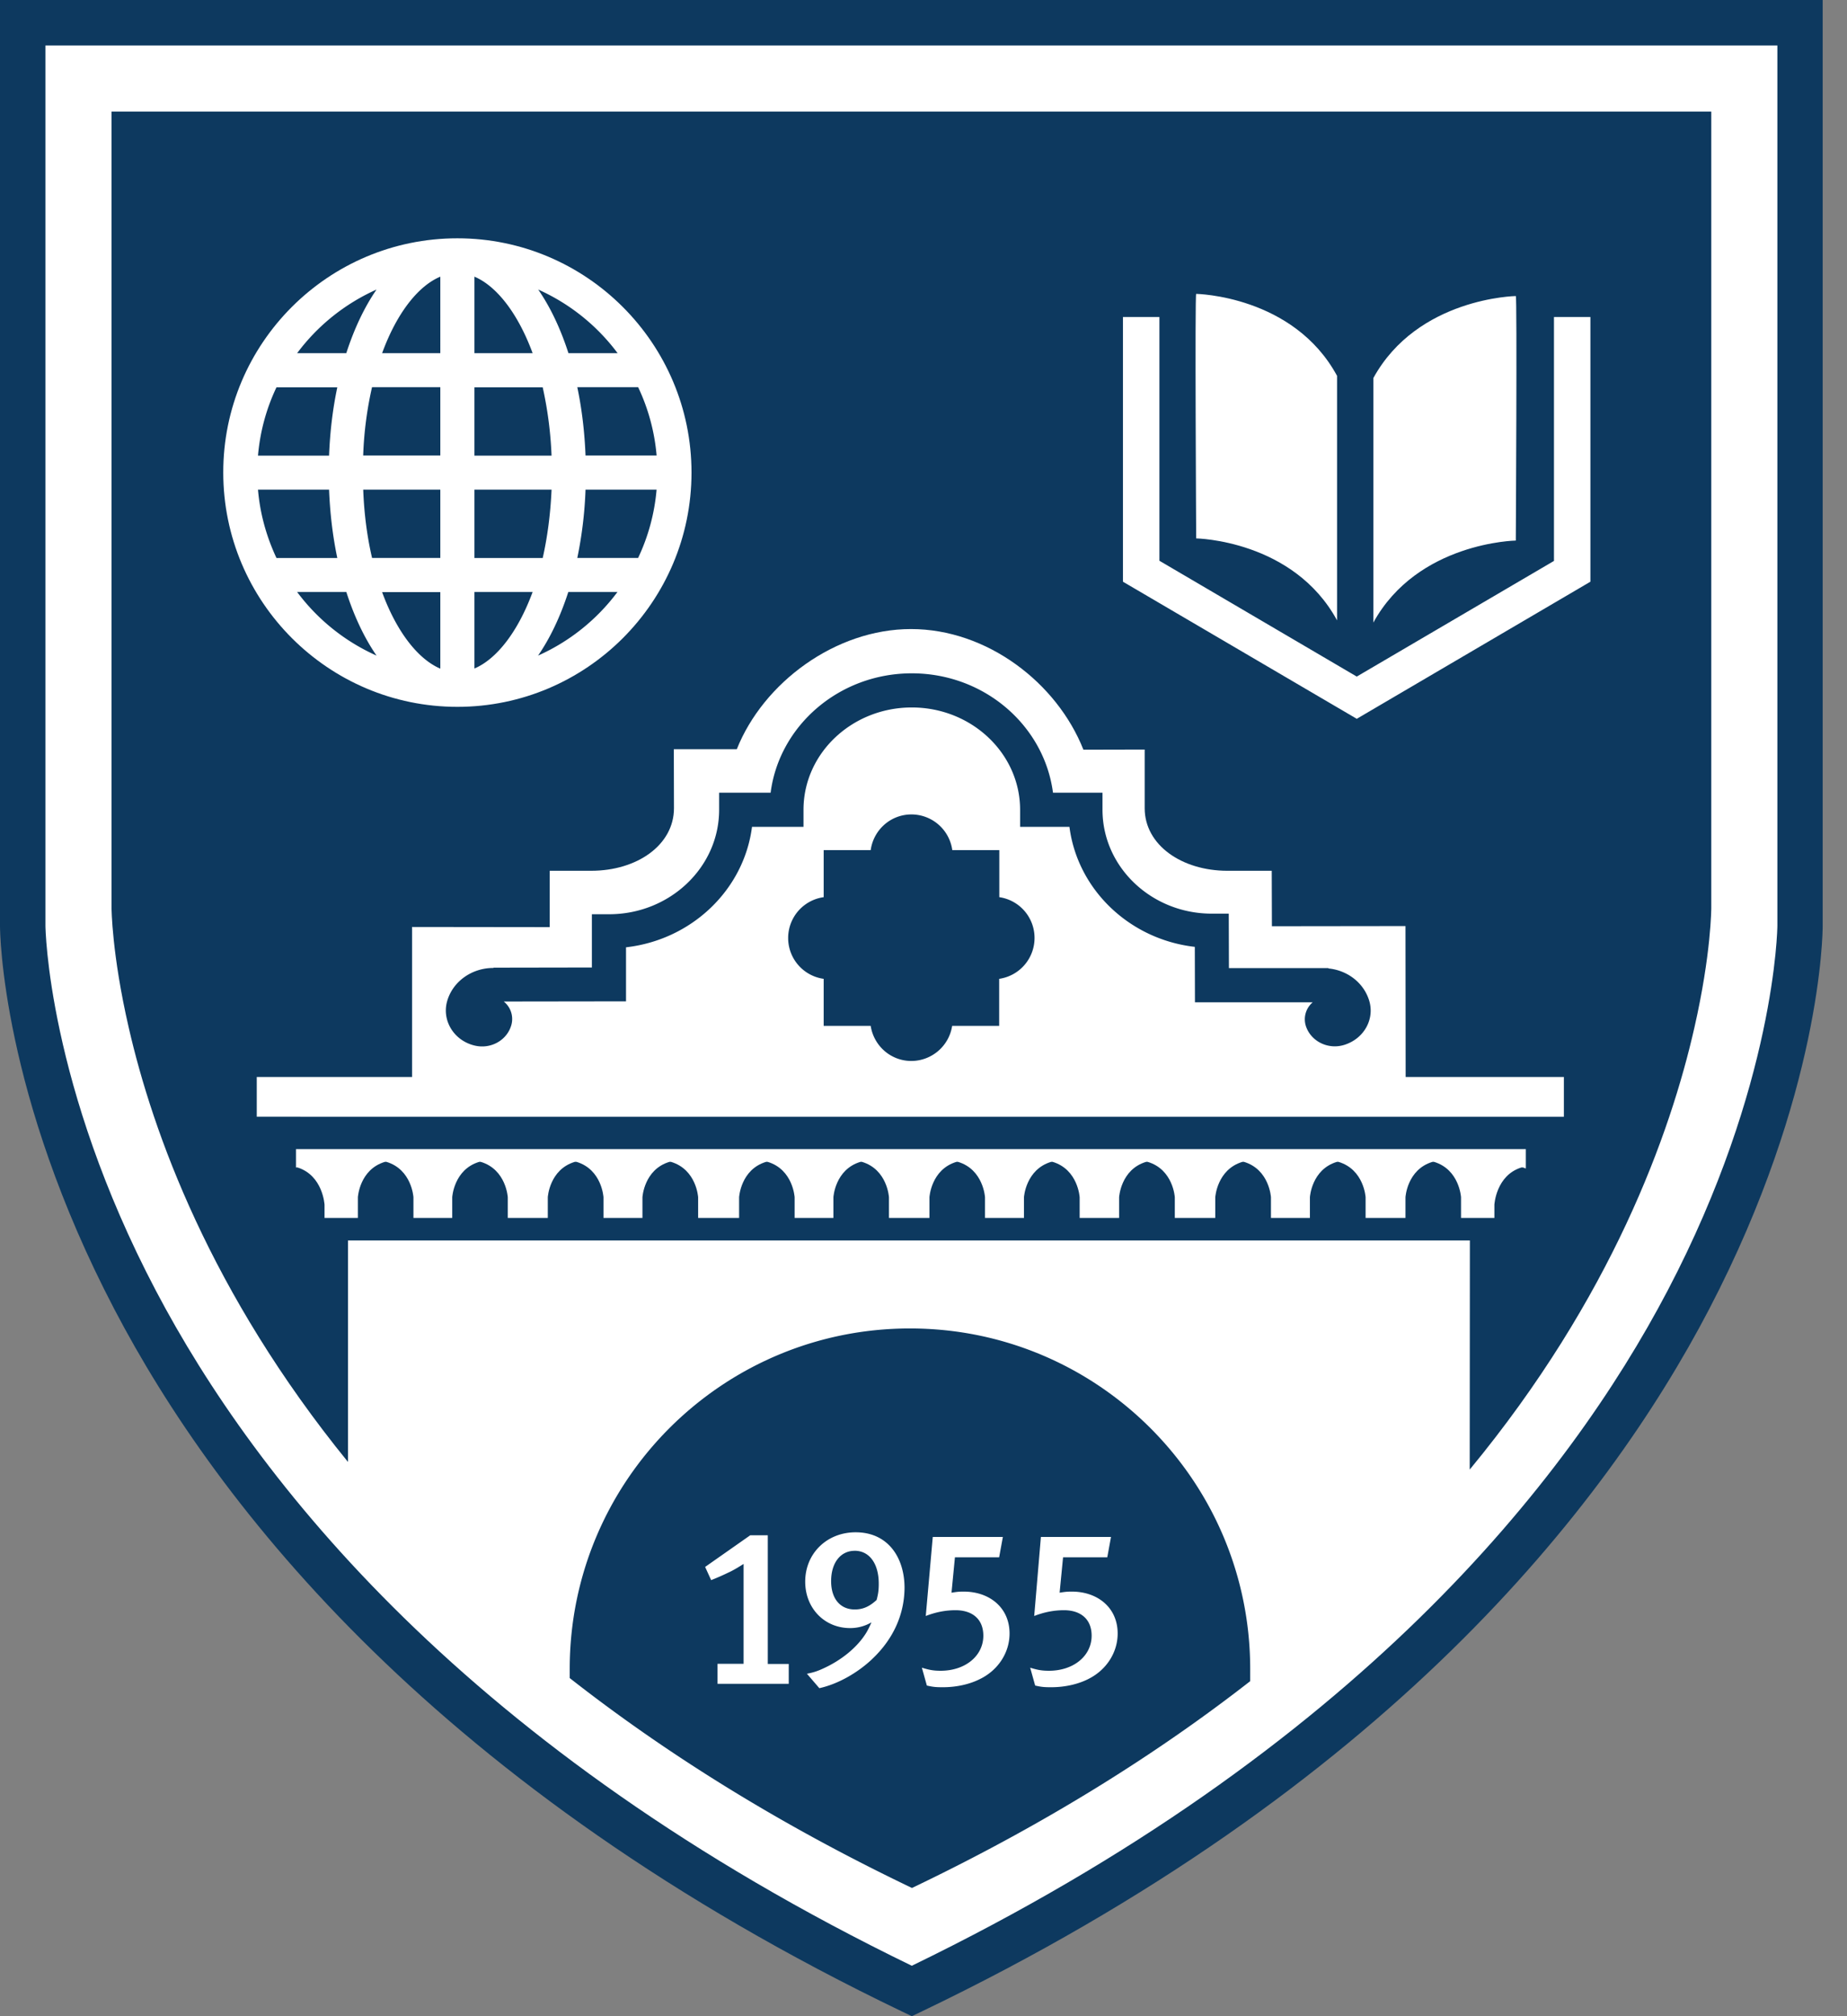 <svg width="66" height="72" fill="none" xmlns="http://www.w3.org/2000/svg"><rect width="100%" height="100%" fill="#808080" stroke="none"/><path fill-rule="evenodd" clip-rule="evenodd" d="M1 1v33.988l1.248 5.734L9.18 53.224l7.348 7.325 9.018 6.862 6.525 3.536 5.705-2.426 6.588-4.576 5.938-4.922 4.285-3.743 2.969-4.644 3.646-6.204 1.495-3.625L64.5 33.62V1H1Z" fill="#fff"/><path d="M35.709 32.039v-1.68h-1.68a1.476 1.476 0 0 0-1.458-1.275c-.748 0-1.358.554-1.458 1.275h-1.68v1.68a1.472 1.472 0 0 0 0 2.916v1.68h1.68c.11.71.715 1.253 1.453 1.253a1.48 1.48 0 0 0 1.458-1.253h1.68v-1.68a1.475 1.475 0 0 0 1.264-1.458 1.47 1.47 0 0 0-1.259-1.458Z" fill="#0D395F"/><path d="M0 0v33.065c0 .238.061 5.993 4.086 13.688 3.687 7.052 11.565 17.125 28.147 25.08l.35.167.348-.166c16.6-7.956 24.466-18.035 28.142-25.081 4.014-7.695 4.058-13.45 4.058-13.688V0H0Zm63.512 33.06c0 .056-.06 5.672-3.925 13.034-3.543 6.753-11.105 16.394-27.005 24.105-15.889-7.706-23.457-17.352-27.01-24.105-3.876-7.363-3.948-12.979-3.948-13.034V1.625h61.888v31.434Z" fill="#0D395F"/><path d="M21.15 32.654v1.896l-3.515.006v.011c-.754-.006-1.452.466-1.657 1.186-.194.688.238 1.398.964 1.58.583.15 1.176-.177 1.331-.731a.799.799 0 0 0-.272-.837l4.369-.006v-1.93c2.345-.266 4.213-2.05 4.502-4.302h1.84v-.61c0-2.017 1.736-3.653 3.87-3.653 2.135 0 3.87 1.641 3.87 3.654v.61h1.763c.288 2.24 2.145 4.019 4.48 4.285l.005 1.98h4.208a.794.794 0 0 0-.239.864c.189.543.804.837 1.375.654.716-.227 1.104-.953.865-1.63-.216-.626-.798-1.036-1.441-1.097v-.012h-3.554l-.006-1.945h-.61c-2.15 0-3.902-1.664-3.902-3.71v-.61h-1.769c-.316-2.4-2.456-4.262-5.045-4.262s-4.735 1.862-5.045 4.263h-1.84v.61c0 2.056-1.764 3.73-3.931 3.73h-.616v.006Zm9.392 22.726c-.505 0-.843.426-.843 1.086 0 .62.322 1.009.843 1.009.294 0 .521-.1.782-.338.06-.222.077-.36.077-.583 0-.72-.338-1.175-.86-1.175Z" fill="#0D395F"/><path d="M32.516 47.44c-6.714 0-12.158 5.444-12.158 12.158v.327c3.348 2.623 7.373 5.173 12.23 7.496 4.79-2.29 8.77-4.801 12.086-7.385v-.443c-.006-6.709-5.445-12.153-12.158-12.153Zm-4.33 12.69H25.64v-.715h.931V55.85c-.083.05-.327.211-.549.31a8.368 8.368 0 0 1-.61.267l-.215-.471 1.613-1.131h.626v4.596h.749v.71Zm2.977-.881c-.505.477-1.203.887-1.885 1.037l-.444-.516c.239-.044.4-.1.621-.205.599-.277 1.176-.726 1.503-1.264.06-.1.127-.239.183-.366a1.498 1.498 0 0 1-.765.205c-.91 0-1.603-.704-1.603-1.658 0-1.009.776-1.763 1.802-1.763 1.159 0 1.747.904 1.747 1.985-.006.96-.41 1.84-1.16 2.545Zm3.88.698c-.37.194-.853.305-1.341.305-.244 0-.344-.005-.582-.06l-.178-.638c.267.083.422.11.671.11.882 0 1.525-.532 1.525-1.252 0-.599-.4-.91-.992-.91-.344 0-.688.061-1.065.206l.25-2.822h2.505l-.133.726h-1.58l-.122 1.264c.211-.033.272-.039.438-.039.904 0 1.636.56 1.636 1.497 0 .682-.405 1.297-1.031 1.613Zm3.87 0c-.371.194-.853.305-1.341.305-.244 0-.344-.005-.582-.06l-.178-.638c.266.083.422.11.671.11.882 0 1.525-.532 1.525-1.252 0-.599-.4-.91-.987-.91-.344 0-.688.061-1.065.206l.239-2.822H39.7l-.133.726h-1.58l-.123 1.264c.211-.033.272-.039.438-.039.904 0 1.636.56 1.636 1.497 0 .682-.405 1.297-1.026 1.613Zm-19.52-46.115h-2.44v2.44h2.756a13.78 13.78 0 0 0-.316-2.44Zm-.361 7.308h-2.079v2.733c.788-.333 1.553-1.303 2.08-2.734ZM16.953 9.88v2.733h2.08c-.527-1.43-1.292-2.4-2.08-2.733Zm2.756 7.606h-2.756v2.44h2.44c.166-.738.277-1.553.316-2.44Zm2.361-4.873a7.207 7.207 0 0 0-2.838-2.273c.433.626.799 1.397 1.081 2.273h1.758Zm-1.147 3.653h2.54a7.108 7.108 0 0 0-.66-2.44h-2.174c.161.766.26 1.586.294 2.44Zm-1.696 7.146a7.207 7.207 0 0 0 2.838-2.273h-1.757c-.283.876-.649 1.647-1.081 2.273Zm1.403-3.487h2.172a7.108 7.108 0 0 0 .66-2.44h-2.539a14.56 14.56 0 0 1-.294 2.44ZM10.617 21.14a7.207 7.207 0 0 0 2.838 2.272c-.432-.626-.798-1.397-1.08-2.273h-1.758Zm1.142-3.654h-2.54c.073.865.306 1.685.66 2.44h2.174c-.161-.766-.26-1.58-.294-2.44Zm1.696-7.146a7.207 7.207 0 0 0-2.838 2.273h1.757c.283-.876.649-1.647 1.081-2.273Zm-1.402 3.492H9.879a7.074 7.074 0 0 0-.66 2.44h2.54c.033-.86.133-1.68.294-2.44Zm3.681 10.046v-2.733h-2.08c.522 1.425 1.287 2.395 2.08 2.733Z" fill="#0D395F"/><path d="M4.601 36.701c.854 3.726 2.911 9.459 7.834 15.507v-7.911h40.089l-.006 8.183c5.079-6.149 7.169-11.998 8.028-15.779.604-2.644.604-4.274.604-4.274V3.987H3.986v28.44s.006 1.636.615 4.274Zm49.908 5.023c-.028-.01-.061-.027-.09-.033h-.054c-.91.283-.965 1.33-.965 1.33v.472h-1.192v-.738s-.056-.992-.965-1.264h-.055c-.91.272-.965 1.264-.965 1.264v.738h-1.425v-.738s-.055-.992-.97-1.264h-.055c-.91.272-.965 1.264-.965 1.264v.738h-1.392v-.738s-.055-.992-.964-1.264h-.056c-.909.272-.97 1.264-.97 1.264v.738H41.98v-.738s-.055-.992-.97-1.264h-.056c-.909.272-.964 1.264-.964 1.264v.738h-1.41v-.738s-.056-.992-.965-1.264h-.055c-.91.272-.97 1.264-.97 1.264v.738h-1.392v-.738s-.056-.992-.965-1.264h-.055c-.91.272-.965 1.264-.965 1.264v.738h-1.447v-.738s-.055-.992-.965-1.264h-.055c-.91.272-.965 1.264-.965 1.264v.738h-1.386v-.738s-.055-.992-.964-1.264h-.056c-.909.272-.964 1.264-.964 1.264v.738h-1.464v-.738s-.056-.992-.97-1.264h-.056c-.909.272-.964 1.264-.964 1.264v.738h-1.392v-.738s-.055-.992-.964-1.264h-.061c-.91.272-.965 1.264-.965 1.264v.738h-1.43v-.738s-.056-.992-.965-1.264h-.056c-.909.272-.964 1.264-.964 1.264v.738h-1.386v-.738s-.056-.992-.965-1.264h-.055c-.91.272-.965 1.264-.965 1.264v.738h-1.192v-.471s-.055-1.043-.965-1.331h-.055v-.654h43.947v.687h-.016ZM49.075 13.5c1.58-2.872 5.09-2.928 5.09-2.928.05-.055 0 8.732 0 8.732s-3.51.056-5.09 2.928V13.5Zm-6.33-3.005s3.475.055 5.033 2.927v8.732c-1.563-2.872-5.034-2.927-5.034-2.927s-.05-8.787 0-8.732Zm-2.617.826h1.302v8.704l7.052 4.136 7.047-4.13v-8.71h1.302v9.452l-8.349 4.896-8.355-4.896v-9.452Zm-7.574 11.143c2.711 0 5.212 1.913 6.16 4.308l2.19-.005v2.095c0 1.314 1.325 2.234 2.955 2.234h1.585l.006 1.98 4.773-.006.006 5.389h5.654v1.42H9.175v-1.42h5.55v-5.356l4.917.006v-2.013h1.486c1.636 0 2.955-.92 2.955-2.234l-.005-2.106h2.25c.948-2.379 3.526-4.292 6.226-4.292ZM16.344 8.51c4.612 0 8.366 3.754 8.366 8.366 0 4.613-3.754 8.366-8.366 8.366-4.613 0-8.366-3.753-8.366-8.366-.006-4.613 3.748-8.366 8.366-8.366Z" fill="#0D395F"/><path d="M13.294 19.925h2.44v-2.44h-2.755c.033.888.144 1.703.316 2.44Zm2.44-10.045c-.793.332-1.558 1.302-2.08 2.733h2.08V9.88Zm-2.755 6.386h2.755v-2.44h-2.44a12.948 12.948 0 0 0-.316 2.44Z" fill="#0D395F"/></svg>